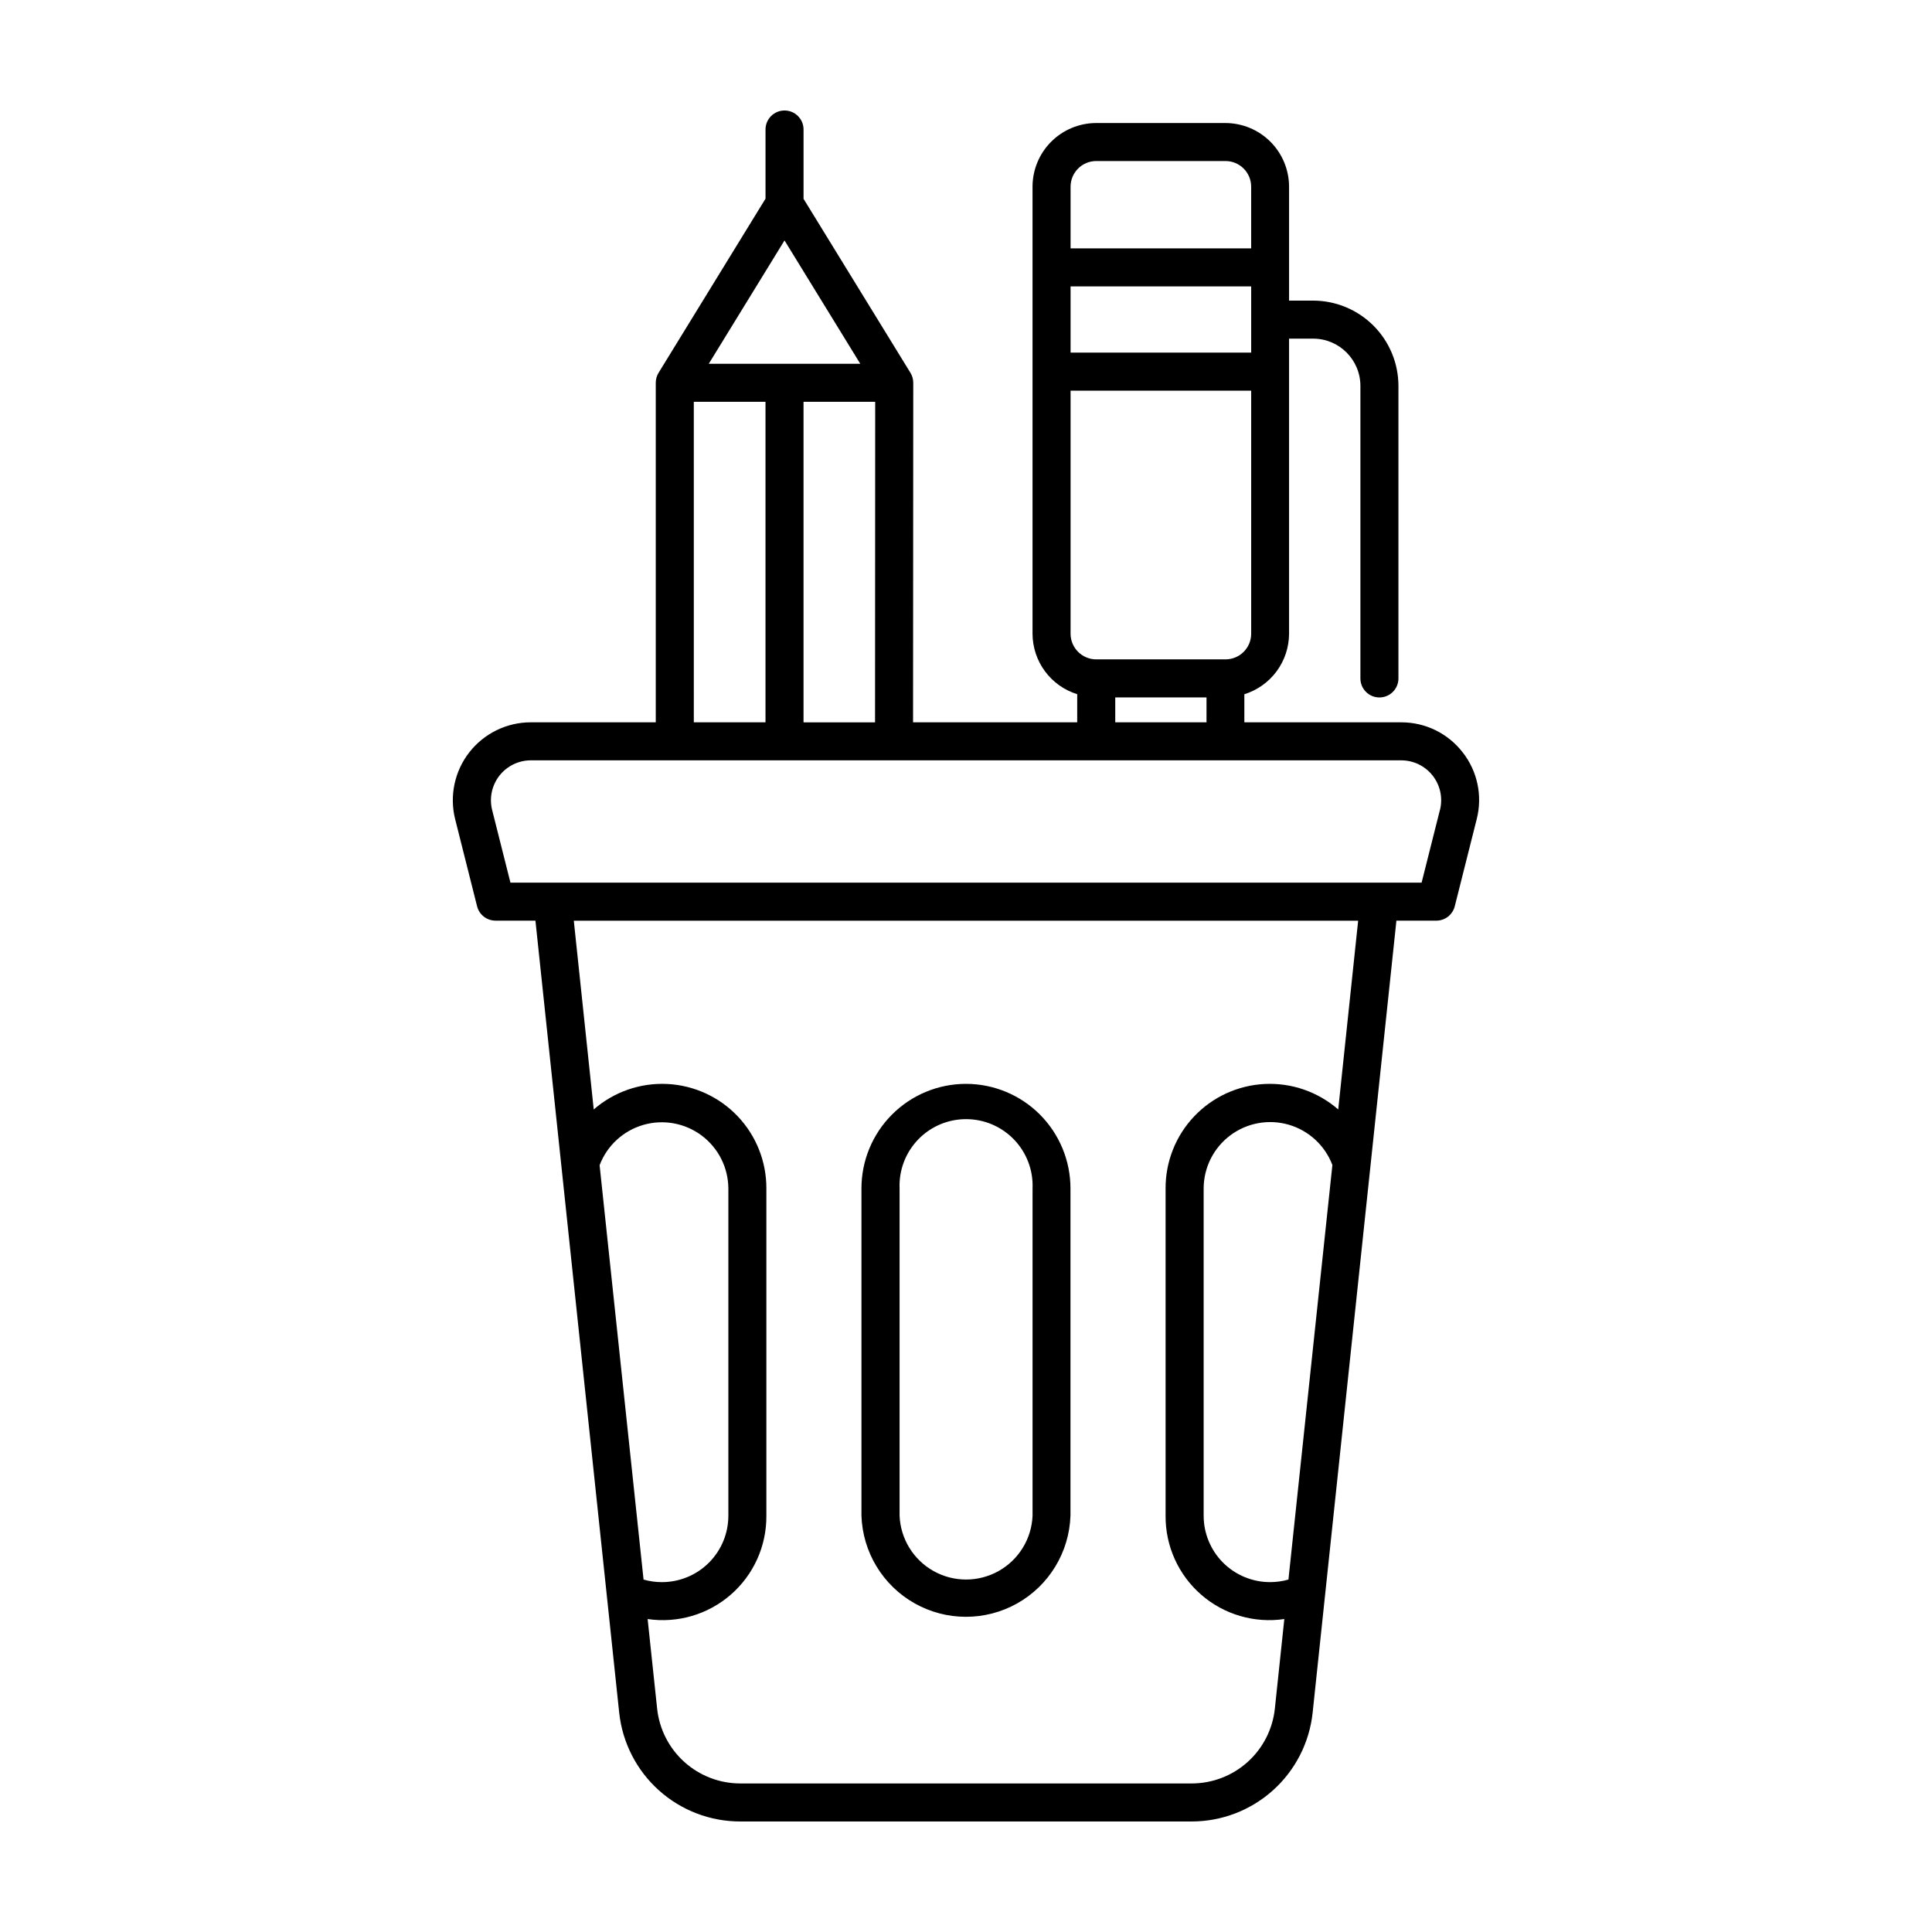 <?xml version="1.0" encoding="UTF-8"?>
<!-- Uploaded to: ICON Repo, www.svgrepo.com, Generator: ICON Repo Mixer Tools -->
<svg fill="#000000" width="800px" height="800px" version="1.1" viewBox="144 144 512 512" xmlns="http://www.w3.org/2000/svg">
 <path d="m531.63 343.39c-3.891-5.035-9.898-7.977-16.262-7.965h-41.602v-7.445c3.426-1.066 6.418-3.195 8.551-6.078 2.129-2.883 3.285-6.371 3.297-9.953v-78.207h6.387c6.91 0.008 12.512 5.609 12.52 12.52v77.531c0 2.781 2.258 5.039 5.039 5.039s5.039-2.258 5.039-5.039v-77.551c-0.012-5.988-2.398-11.727-6.633-15.957-4.238-4.234-9.977-6.613-15.965-6.621h-6.387v-30.188c-0.008-4.473-1.785-8.762-4.949-11.926-3.164-3.16-7.453-4.941-11.926-4.945h-34.258c-4.469 0.008-8.754 1.793-11.91 4.953-3.16 3.164-4.938 7.449-4.941 11.918v118.47c0.012 3.582 1.164 7.066 3.293 9.949 2.133 2.883 5.125 5.012 8.547 6.074v7.453h-43.5l0.051-89.992c0-0.93-0.258-1.848-0.75-2.641l-28.324-46.102v-18.367c0-2.785-2.258-5.039-5.039-5.039s-5.039 2.254-5.039 5.039v18.328l-28.344 46.156c-0.484 0.797-0.742 1.711-0.742 2.641v89.977h-33.16c-6.348 0.012-12.34 2.941-16.246 7.945s-5.293 11.527-3.766 17.688l5.82 23.113v0.004c0.562 2.238 2.578 3.809 4.887 3.809h10.578l22.199 209.91c0.848 7.918 4.594 15.246 10.52 20.57 5.926 5.32 13.613 8.262 21.578 8.25h119.61c7.965 0 15.645-2.945 21.566-8.273 5.918-5.324 9.656-12.652 10.496-20.574l22.199-209.88h10.578c2.309 0 4.324-1.57 4.887-3.809l5.82-23.109v-0.004c1.57-6.148 0.199-12.676-3.715-17.672zm-228.73 109.4h0.004c1.961-5.172 6.238-9.121 11.547-10.672 5.312-1.547 11.043-0.512 15.477 2.793 4.434 3.309 7.059 8.504 7.094 14.035v86.754c-0.008 4.664-1.859 9.133-5.156 12.43-3.297 3.293-7.766 5.148-12.43 5.152-1.652 0.004-3.297-0.227-4.887-0.68zm178.95 144c-0.574 5.445-3.144 10.488-7.215 14.152-4.07 3.664-9.355 5.691-14.832 5.691h-119.61c-5.473 0-10.754-2.023-14.824-5.684-4.07-3.66-6.644-8.699-7.223-14.141l-2.519-23.746c7.934 1.168 15.977-1.188 22.027-6.449 6.051-5.258 9.5-12.902 9.441-20.918v-86.754c0.023-7.117-2.699-13.965-7.602-19.121s-11.605-8.223-18.711-8.559c-7.109-0.336-14.07 2.086-19.438 6.754l-5.281-50.012h207.86l-5.281 50.012c-5.367-4.668-12.328-7.09-19.434-6.754-7.109 0.336-13.812 3.402-18.715 8.559s-7.625 12.004-7.602 19.121v86.754c-0.059 8.016 3.391 15.656 9.438 20.918 6.051 5.262 14.094 7.617 22.027 6.449zm3.598-34.188v-0.004c-1.59 0.453-3.234 0.684-4.887 0.68-4.664-0.004-9.133-1.859-12.43-5.152-3.293-3.297-5.148-7.766-5.152-12.43v-86.754c0.016-5.539 2.633-10.746 7.066-14.066 4.43-3.316 10.164-4.359 15.484-2.816 5.316 1.547 9.598 5.5 11.566 10.676zm-57.738-342.7h47.863v17.547h-47.863zm6.801-33.227h34.262c3.75 0.004 6.793 3.043 6.797 6.797v16.355h-47.859v-16.355c0.008-3.746 3.039-6.785 6.789-6.797zm-6.801 60.852h47.863v64.418c-0.004 3.738-3.023 6.773-6.762 6.793h-34.352 0.004c-3.734-0.027-6.746-3.062-6.754-6.793zm11.84 81.301h24.184v6.594h-24.184zm-87.648-121.11 20.082 32.688h-40.156zm24.031 42.762-0.039 84.949h-18.953v-84.945zm-48.07 0h19v84.941l-18.996 0.004zm197.74 108.12-4.863 19.305h-241.47l-4.863-19.305c-0.773-3.152-0.055-6.481 1.941-9.039 2-2.555 5.059-4.051 8.301-4.062h230.73c3.242 0.012 6.305 1.508 8.301 4.062 2 2.559 2.715 5.887 1.941 9.039zm-125.6 72.633c-7.352 0-14.398 2.918-19.594 8.117-5.199 5.195-8.117 12.242-8.117 19.594v86.734c0.32 9.676 5.668 18.484 14.105 23.234 8.438 4.746 18.742 4.746 27.18 0 8.438-4.75 13.785-13.559 14.105-23.234v-86.734c0-7.344-2.918-14.387-8.105-19.586-5.191-5.195-12.23-8.117-19.574-8.125zm17.633 114.46c-0.254 6.121-3.668 11.672-9.016 14.66-5.348 2.988-11.863 2.988-17.207 0-5.348-2.988-8.762-8.539-9.016-14.66v-86.746c-0.199-4.801 1.57-9.473 4.894-12.938 3.324-3.469 7.922-5.426 12.723-5.426 4.805 0 9.402 1.957 12.727 5.426 3.324 3.465 5.094 8.137 4.894 12.938z"/>
</svg>